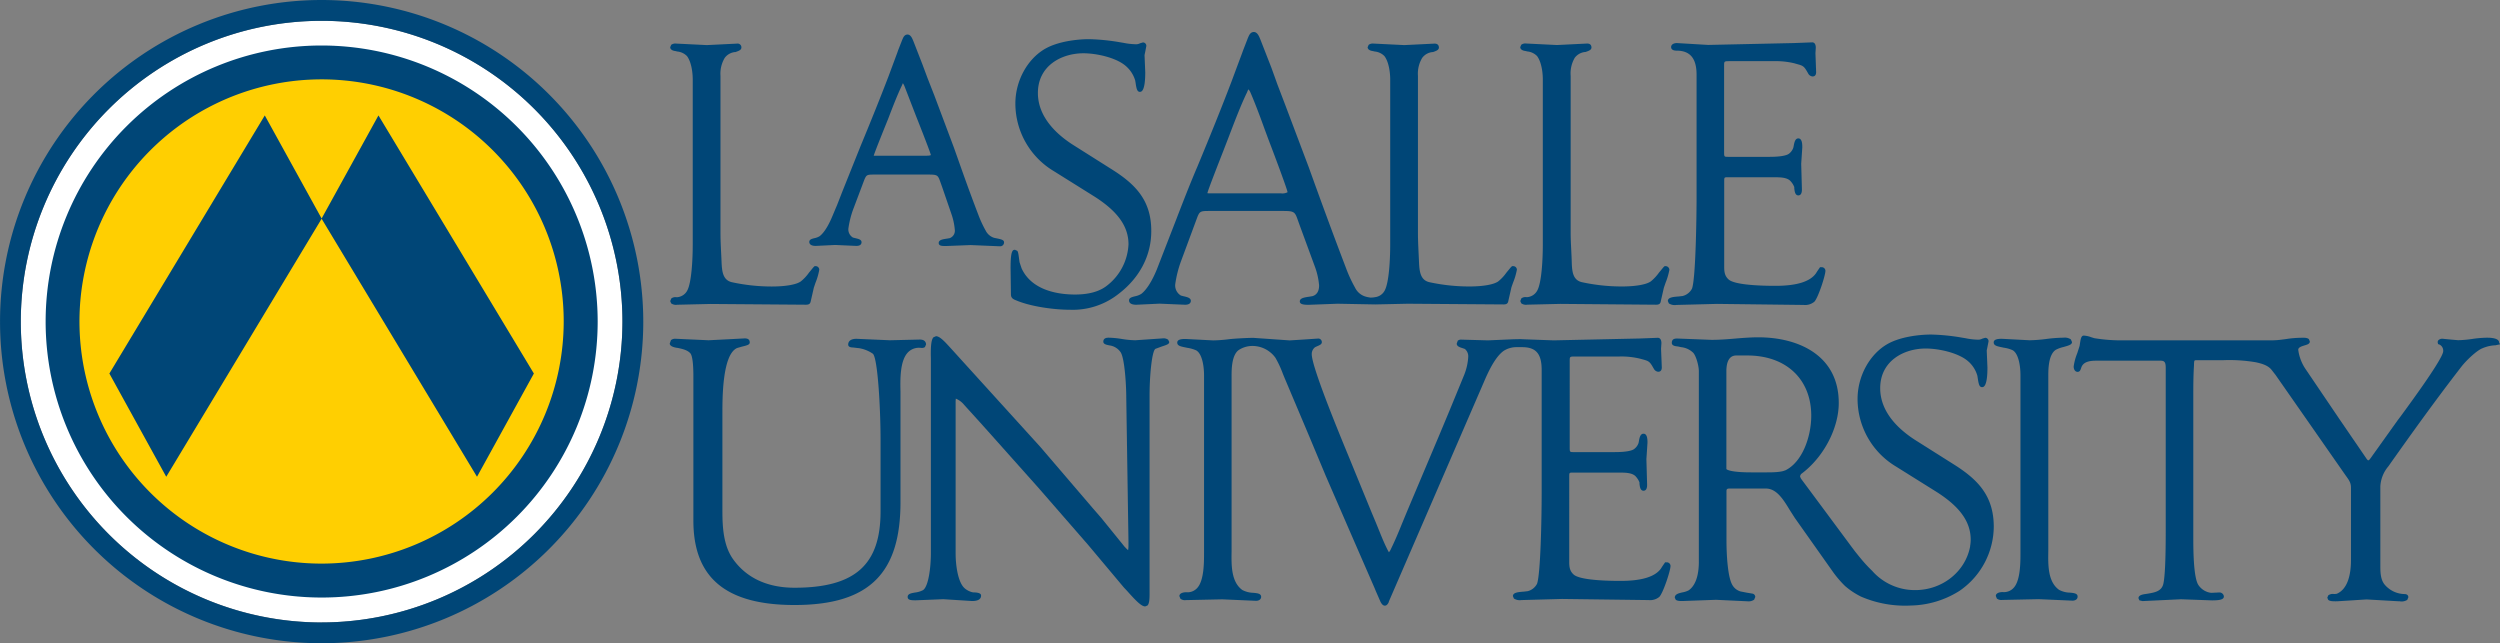 <svg id="Layer_1" data-name="Layer 1" xmlns="http://www.w3.org/2000/svg" xmlns:xlink="http://www.w3.org/1999/xlink" width="738.99" height="190.13" viewBox="0 0 738.99 190.13"><rect x="0" y="0" width="738.99" height="190.13" fill="#808080" stroke="none"/><defs><style>.cls-1{fill:none;}.cls-2{clip-path:url(#clip-path);}.cls-3{fill:#fff;}.cls-4{fill:#ffcf01;}.cls-5{fill:#004677;}</style><clipPath id="clip-path" transform="translate(-5.5 -279.93)"><rect class="cls-1" x="5.5" y="279.93" width="739" height="190.15"/></clipPath></defs><title>la-salle-university-logo</title><g class="cls-2"><path class="cls-3" d="M100.57,463.92A88.92,88.92,0,1,1,189.49,375,89,89,0,0,1,100.57,463.92Z" transform="translate(-5.5 -279.93)"/><path class="cls-4" d="M104.51,454.48a80.09,80.09,0,1,0-84-76A80.09,80.09,0,0,0,104.51,454.48Z" transform="translate(-5.5 -279.93)"/><path class="cls-5" d="M246.55,358.6h-.26l-.4.39-1.27,1.55a12.56,12.56,0,0,1-2.41,2.58c-1.31.94-4.5,1.5-8.57,1.5a55.38,55.38,0,0,1-11.79-1.27c-2.63-.61-2.94-3.06-3.06-6s-.32-5.73-.32-8.58V302.34a9.11,9.11,0,0,1,1.27-5.32,4.28,4.28,0,0,1,3.06-1.7h0l.1,0,.22-.08c.71-.25,1.53-.54,1.53-1.24a1.11,1.11,0,0,0-1.27-1.18l-8.92.44-8.93-.44h-.11a2.07,2.07,0,0,0-1.51.36l-.3.7c0,.62.61,1.06,1.65,1.16a4.72,4.72,0,0,0,.46.12,4.62,4.62,0,0,1,2.85,1.35c1.25,1.66,1.7,4.66,1.7,6.94v48.72c0,5-.41,11.2-1.54,13.48a3.72,3.72,0,0,1-3,2.13h-.3a2,2,0,0,0-1.5.38l-.32.78.29.67a2.42,2.42,0,0,0,1.78.4l9.75-.23,28.29.22c1.08,0,1.33-.39,1.48-1.24,0,0,.85-3.7.85-3.74l.5-1.49a18.44,18.44,0,0,0,1.12-3.85A1.06,1.06,0,0,0,246.55,358.6Z" transform="translate(-5.5 -279.93)"/><path class="cls-5" d="M299.73,350.31l-.38-.08a4.2,4.2,0,0,1-2.48-2.12,33.91,33.91,0,0,1-2.2-4.75c-3.32-8.71-4.35-11.8-7.2-19.8l-5.77-15.38-2-5.1L278.18,299l-2.67-6.86-.12-.28c-.27-.64-.71-1.72-1.63-1.72s-1.26.87-1.47,1.35l-.08.17s-1.25,3.19-1.25,3.19l-.22.65-2.6,7c-2.54,6.63-5.28,13.42-8.34,20.81l-5.27,13.15-1.56,4-1.39,3.3c-.69,1.68-2.1,4.71-3.82,6a4.88,4.88,0,0,1-1.55.58c-.73.18-1.49.38-1.49,1.1,0,.43.25,1.18,1.9,1.18l5.74-.28,6.28.28c1.32,0,1.53-.68,1.53-1.09,0-.82-1-1-2-1.24l-.54-.14a2.79,2.79,0,0,1-1.35-2.66,27.35,27.35,0,0,1,1.39-5.61l3.08-8.17c.84-2.18.84-2.18,3.35-2.18H279.9c2.8,0,2.86.18,3.63,2.38l.45,1.26,2.75,8a18.64,18.64,0,0,1,1,4.63,2.32,2.32,0,0,1-1.52,2.53l-.75.13c-1.27.19-2.48.36-2.48,1.29s1.06.9,2.25.9l7.18-.28,8.62.36a1.14,1.14,0,0,0,1.26-1.09C302.34,350.86,301.59,350.68,299.73,350.31Zm-19.07-24.55c-.08.07-.35.2-1.46.2H264.28a4.92,4.92,0,0,1-.51,0c.24-1,4.23-10.81,4.23-10.81,1.23-3.21,2.75-7.19,4.17-10.1a2.93,2.93,0,0,1,.22-.52,4.35,4.35,0,0,1,.36.62l.08.17,3.39,8.77S280.48,324.8,280.66,325.76Z" transform="translate(-5.5 -279.93)"/><path class="cls-5" d="M334.16,330l-11.08-7c-4.93-3.06-10.78-8.26-10.78-15.59,0-8.07,7-11.73,13.45-11.73,4,0,9.81,1.33,12.59,3.81a9,9,0,0,1,2.71,4.2l.1.55c.26,1.8.45,2.84,1.28,2.84.4,0,1.6,0,1.6-5.8l-.21-5.06.24-1.17.29-1.52a1,1,0,0,0-1-1.06l-.85.25A2.58,2.58,0,0,1,341,293a19.12,19.12,0,0,1-3.32-.39l-1.42-.24a61.14,61.14,0,0,0-8.8-.86c-3.85,0-9.26.73-12.9,2.77-5.33,3-8.92,9.51-8.92,16.24a23.3,23.3,0,0,0,11.37,20l11.51,7.2c7.21,4.47,10.56,9,10.56,14.42a16.36,16.36,0,0,1-6.71,12.48c-2.19,1.58-5.24,2.37-9.11,2.37-4.55,0-12.66-1-15.77-7.71l-.61-1.82s-.12-.84-.12-.84c-.24-1.9-.33-2.31-.59-2.56l-.66-.3c-.71,0-1.29.4-1.29,5.37l.11,7.85c0,1.15.88,1.48,1.53,1.73l.36.15c4.51,1.81,11.22,2.63,15.52,2.63a21.81,21.81,0,0,0,14.36-4.65c6.26-4.75,9.71-11.34,9.71-18.57C345.85,339.2,341.17,334.41,334.16,330Z" transform="translate(-5.5 -279.93)"/><path class="cls-5" d="M452.71,358.6h-.26l-.4.39-1.27,1.54a12.56,12.56,0,0,1-2.41,2.58c-1.31.94-4.5,1.5-8.56,1.5a55.61,55.61,0,0,1-11.8-1.27c-2.62-.61-2.94-3.06-3.06-6s-.31-5.75-.31-8.58V302.34a9,9,0,0,1,1.27-5.32,4.3,4.3,0,0,1,3.07-1.7h0l.1,0,.22-.08c.71-.25,1.53-.54,1.53-1.24,0-.44-.17-1.18-1.28-1.18l-8.93.44-8.92-.44h-.12a2.08,2.08,0,0,0-1.51.36l-.3.7c0,.62.62,1.06,1.65,1.16-.09,0,.47.12.47.12a4.59,4.59,0,0,1,2.84,1.35c1.26,1.66,1.71,4.66,1.71,6.94v48.72c0,5-.41,11.2-1.55,13.48a3.72,3.72,0,0,1-3,2.13,5.8,5.8,0,0,1-1.32.11,9.1,9.1,0,0,1-1.52-.32,5,5,0,0,1-3-2.61,40.17,40.17,0,0,1-2.65-5.72c-4-10.47-7.56-20.2-11-29.77l-7-18.55-2.29-6L381.34,300l-3.23-8.28-.14-.33c-.31-.75-.81-2-1.84-2s-1.42,1-1.66,1.55l-.09.2s-1.47,3.8-1.47,3.8l-.28.78-1.54,4.12-1.58,4.25c-3,7.87-6.29,16-10,24.93-2.24,5.23-4.33,10.61-6.34,15.83l-1.83,4.71-3.88,10c-1.44,3.52-3.08,6.09-4.63,7.26a5.81,5.81,0,0,1-1.91.71c-.86.23-1.68.43-1.68,1.19,0,.59.37,1.29,2.15,1.29l6.88-.32,7.53.32c1.5,0,1.71-.74,1.71-1.17,0-.87-1.15-1.12-2.26-1.37l-.68-.18a3.47,3.47,0,0,1-1.68-3.29,33.14,33.14,0,0,1,1.68-6.77L359.1,345c1-2.71,1-2.71,4.13-2.71h21.51c3.45,0,3.54.28,4.47,2.92l.54,1.5,4.41,12a21.14,21.14,0,0,1,1.26,5.58c0,1.7-.65,2.76-1.92,3.17l-.92.16c-1.47.21-2.86.41-2.86,1.41,0,.8.94,1,2.57,1l8.61-.32,11.13.21,9.61-.21,28.28.21c1.09,0,1.34-.38,1.48-1.23,0,0,.85-3.71.85-3.75s.51-1.47.51-1.47a18.91,18.91,0,0,0,1.13-3.86A1.09,1.09,0,0,0,452.71,358.6ZM386,336.8a3.19,3.19,0,0,1-1.86.28H363a2.47,2.47,0,0,1-.6-.05c.15-.86,3.26-8.78,4.76-12.62l1.43-3.7s.59-1.55.59-1.55c1.47-3.82,3.28-8.57,5-12.05a2.05,2.05,0,0,1,.38-.77,4,4,0,0,1,.55.9l.09.2c1.47,3.43,2.79,7,4.06,10.51l1.18,3.19c1.92,5,5.55,14.72,5.66,15.61C386.07,336.75,386,336.8,386,336.8Z" transform="translate(-5.5 -279.93)"/><path class="cls-5" d="M497.81,358.6h-.26l-.4.39-1.27,1.54a13.13,13.13,0,0,1-2.41,2.58c-1.31.94-4.51,1.5-8.57,1.5a55.54,55.54,0,0,1-11.8-1.27c-2.62-.61-2.92-3-3-6s-.32-5.74-.32-8.58V302.34A9.11,9.11,0,0,1,471,297a4.34,4.34,0,0,1,3.06-1.7h0l.11,0,.22-.08c.72-.25,1.54-.54,1.54-1.24,0-.44-.16-1.18-1.27-1.18l-8.93.44-8.92-.44h-.13a2,2,0,0,0-1.5.36l-.3.7c0,.62.62,1.06,1.65,1.16-.09,0,.46.12.46.12a4.65,4.65,0,0,1,2.85,1.35c1.26,1.66,1.71,4.66,1.71,6.94v48.72c0,5-.41,11.2-1.55,13.48a3.72,3.72,0,0,1-3,2.13h-.3a2,2,0,0,0-1.5.38l-.31.78.29.67a2.38,2.38,0,0,0,1.77.4l9.76-.23L495,370c1.09,0,1.34-.39,1.47-1.24,0,0,.85-3.7.85-3.74l.5-1.46a19.56,19.56,0,0,0,1.14-3.86A1.12,1.12,0,0,0,497.81,358.6Z" transform="translate(-5.5 -279.93)"/><path class="cls-5" d="M542.14,295.67l.1-1.62c0-1.39-.66-1.6-1.06-1.6l-2.78.11-2.7.1-25.26.55-9.25-.55c-.85,0-1.71.36-1.71,1.18s.8,1.06,1.6,1.06c4,0,5.92,2.27,5.92,7.11v36.46c0,4.87-.23,23.7-1.35,26.77a4.28,4.28,0,0,1-2.78,2.19l-1.11.13c-1.67.13-3.25.25-3.25,1.35l.29.7a3.16,3.16,0,0,0,2.23.46l12-.31,25.63.31a4.27,4.27,0,0,0,3.14-.94c1.12-1.12,3.29-7.77,3.29-9.16a1.09,1.09,0,0,0-1.06-1.06h-.54l-.12.19-.69,1-.42.67c-1.75,2.43-5.73,3.65-11.88,3.65-2,0-11.82,0-13.91-1.88-1.09-1-1.3-2.08-1.3-3.72V333.63c0-1.27,0-1.3,1-1.3H530c1.64,0,3.89,0,4.88,1.26a5.29,5.29,0,0,1,1,1.63s0,.35,0,.35c.09.84.22,2.12,1.2,2.12.4,0,1.06-.22,1.06-1.71l-.21-7.64.32-4.83c0-.81,0-2.67-1.17-2.67-1,0-1.21,1.35-1.41,2.43l-.07.31a3.74,3.74,0,0,1-1.19,1.71c-.73.66-2.85,1-5.84,1H516.33c-1.19,0-1.19,0-1.19-1.52V299.43c0-1.42,0-1.42,1.72-1.42h13a23.41,23.41,0,0,1,6,.62l.63.18c2,.55,2.24.61,3.38,2.63a1.65,1.65,0,0,1,.09.16,1.63,1.63,0,0,0,1.32.93c.49,0,1.06-.21,1.06-1.29Z" transform="translate(-5.5 -279.93)"/><path class="cls-5" d="M277.39,380.3l-8.82.21-9.89-.43c-2.23,0-2.46,1.2-2.46,1.71,0,.32.18.85,1.39.85l.92.11.9.1a10.07,10.07,0,0,1,4.05,1.62c1.43,1,2.31,15.66,2.31,25.72v20.87c0,15.41-7.07,22.6-25.42,22.6-8.5,0-14.57-3.23-18.33-8.66-2.63-3.87-3-9-3-13.94V402.38c0-4.36-.09-17.64,4.35-19.58,0,0,1.43-.41,1.43-.41,1.58-.39,2.3-.56,2.3-1.25,0-1.18-1.13-1.18-1.5-1.18l-5.3.28-5.36.27-9.46-.43h-.19a1.94,1.94,0,0,0-1.47.39l-.37,1c0,1.06,2.22,1.29,2.25,1.29-.13,0,.05,0,.05,0,1.42.31,2.89.61,3.78,1.59s.91,5.46.91,6.94v42.54c0,16.55,9.21,24.94,29.91,24.94,22.37,0,31.31-9.67,31.31-30.42V397.48l0-1.67c-.08-3.69-.2-9.28,2.25-11.77a4.54,4.54,0,0,1,3.39-1.31l.27,0a1.62,1.62,0,0,0,1.32-.21l.33-.78C279.2,381.1,278.88,380.3,277.39,380.3Z" transform="translate(-5.5 -279.93)"/><path class="cls-5" d="M350.8,380.35a2.33,2.33,0,0,0-1.67-.39l-4.12.28-3.92.27a28.28,28.28,0,0,1-3.91-.37,27.11,27.11,0,0,0-3.94-.39c-.39,0-1.6,0-1.6,1.17,0,.74.88.91,1.58,1.06l.31.06a4.73,4.73,0,0,1,3.18,1.95c1.21,1.63,1.71,9.59,1.71,13.49l.65,42.38V441a8,8,0,0,1-.11,1.56,10.28,10.28,0,0,1-.84-.82l-.14-.13L331,433l-2.5-2.88-15.41-18-26.36-29.05-.63-.69c-1.53-1.68-2.88-3.07-3.92-3.07l-.74.32c-.65.67-.88,2.53-.77,6.42v57.22c0,4.54-.73,10-2.31,11.09a6.77,6.77,0,0,1-2.39.72c-1.16.21-2.17.38-2.17,1.3s.94,1,2.36,1l8.17-.33,8.5.54c1.77,0,2.67-.54,2.67-1.6,0-.24,0-.95-2.36-.95a5.47,5.47,0,0,1-2.3-1.06c-2.26-1.69-2.86-7.31-2.86-10.35V399.32c0-.17,0-.33,0-.48a7.92,7.92,0,0,1,.06-1.07,6.14,6.14,0,0,1,2.48,1.86l4.3,4.74,2.81,3.13,14.84,16.64L327.15,441l10.57,12.6,1,1.06c2.67,3,4.22,4.53,5.3,4.53l.67-.28c.45-.45.62-1.44.62-3.4v-58.7c0-6,.71-13.15,1.73-13.76l1.89-.7c1.59-.52,2.19-.72,2.19-1.35Z" transform="translate(-5.5 -279.93)"/><path class="cls-5" d="M496.5,383l.11-1.61c0-1.45-.75-1.61-1.06-1.61l-2.78.11-2.71.1-25.27.55-9.2-.33c-.64-.06-1.95,0-2.45,0H453l-7.67.33-7.54-.21h-.18a1.53,1.53,0,0,0-1.2.31l-.31.86c0,.81.92,1.09,1.73,1.34l.68.24a2.85,2.85,0,0,1,1,2.29,17,17,0,0,1-1.24,5.47L434,401.23l-2.92,7-9.58,22.68-1.57,3.8c-1,2.48-2.05,5-3.26,7.47a3.77,3.77,0,0,1-.61,1c-.06-.12-.24-.41-.24-.41l-.21-.41c-.88-1.73-1.67-3.66-2.42-5.52l-.86-2.12-1.41-3.37-4.92-12-1.44-3.53c-3.38-8.19-11.31-27.4-11.31-31.19a2.5,2.5,0,0,1,1-2.08l.53-.25c.81-.33,1.45-.61,1.45-1.22a1.05,1.05,0,0,0-1.17-1.07l-4,.27-4.31.27-10.76-.75c-1.65,0-5.41.2-7.05.38a41.32,41.32,0,0,1-4.82.37l-8.17-.42c-.79,0-2.46,0-2.46,1.06s1.2,1.18,3,1.56a10.42,10.42,0,0,1,2.54.72c1.77.92,2.38,4.56,2.38,7.41v52.48c0,2.81,0,8-1.9,10.24a3.86,3.86,0,0,1-3.39,1.39c-.08,0-2,0-2,1.16l.32.77a2.17,2.17,0,0,0,1.6.4l10.75-.23,10,.44c.89,0,1.5-.48,1.5-1.17,0-1-1.13-1.08-2.32-1.2a7.39,7.39,0,0,1-3.23-.82c-3.33-2.37-3.25-7.35-3.19-11.35V391.14c0-1.93,0-6.46,2.28-7.85a7.44,7.44,0,0,1,3.84-1.1,8.4,8.4,0,0,1,6.83,3.48,29.72,29.72,0,0,1,2.17,4.64l.57,1.4,7,16.57,5.17,12.36,6.95,16,7.45,17.1.36.88,1.37,3.13c.31.6.69,1.21,1.33,1.21s1-.72,1.17-1.1l0-.12,28.09-64.87c1-2.33,3.23-7.51,6-9.32a7,7,0,0,1,3.72-1h1.59c4,0,5.77,1.85,5.77,6.71v36.46c0,7.52-.33,24-1.37,26.77a4.23,4.23,0,0,1-2.78,2.19l-1.11.13c-1.67.13-3.24.25-3.24,1.34l.29.7a3.19,3.19,0,0,0,2.22.46l12-.33,25.63.33a4.22,4.22,0,0,0,3.13-.94c1.13-1.12,3.32-7.77,3.32-9.16a1.09,1.09,0,0,0-1.06-1.06h-.55l-.12.19-.69,1-.43.68c-1.75,2.42-5.74,3.62-11.88,3.62-2,0-11.82,0-13.91-1.88-1.09-1-1.3-2.08-1.3-3.72V420.93c0-1.27,0-1.3,1-1.3h13.87c1.65,0,3.9,0,4.89,1.26a5.5,5.5,0,0,1,1,1.63s0,.37,0,.37c.1.88.23,2.1,1.2,2.1.4,0,1.06-.21,1.06-1.71l-.21-7.63.32-4.85c0-.81,0-2.67-1.17-2.67-1,0-1.22,1.33-1.4,2.4l-.07.34a3.66,3.66,0,0,1-1.19,1.7c-.73.67-2.85,1-5.82,1H470.69c-1.19,0-1.19,0-1.19-1.51V386.73c0-1.42,0-1.42,1.74-1.42h13a23.4,23.4,0,0,1,6,.63l.64.17c2,.55,2.24.61,3.37,2.63l.1.15a1.61,1.61,0,0,0,1.31.93c.49,0,1.06-.23,1.06-1.29Z" transform="translate(-5.5 -279.93)"/><path class="cls-5" d="M617.37,455.11a7.14,7.14,0,0,1-3.21-.82c-3.34-2.37-3.26-7.35-3.19-11.35v-51.8c0-1.93,0-6.46,2.28-7.85a10.7,10.7,0,0,1,2.33-.82c1.53-.44,2.39-.68,2.39-1.43l-.33-.78a3.17,3.17,0,0,0-2.21-.51h-.13a42.89,42.89,0,0,0-5,.39,43.81,43.81,0,0,1-4.82.37l-8.19-.43c-.79,0-2.46,0-2.46,1.06s1.22,1.18,3,1.57a9.92,9.92,0,0,1,2.54.71c1.77.93,2.37,4.57,2.37,7.41v52.49c0,2.8,0,8-1.89,10.23a3.86,3.86,0,0,1-3.39,1.39c-.08,0-2,0-2,1.16l.31.77a2.19,2.19,0,0,0,1.61.4l10.75-.23,10,.44c.89,0,1.5-.48,1.5-1.16C619.68,455.34,618.55,455.22,617.37,455.11Z" transform="translate(-5.5 -279.93)"/><path class="cls-5" d="M744.24,381.25c0-1-1.2-1.5-3.66-1.5a33.31,33.31,0,0,0-4.41.39,32.11,32.11,0,0,1-4.07.35l-2.18-.19-2.34-.23a1.61,1.61,0,0,0-1.32.45.86.86,0,0,0-.16.77l.09.36.34.1a2,2,0,0,1,1.17,2c0,1-2.2,5.14-12.67,19.37l-.76,1-8.07,11.3c-.28.42-.53.59-.66.59s-.39-.32-.52-.51-8-11.69-8-11.69L687,389a13.15,13.15,0,0,1-2.15-5.67c0-.7.88-1,1.94-1.32.76-.23,1.49-.44,1.49-1.15l-.29-.68c-.45-.41-1.24-.45-2.41-.4l-.2,0a30.93,30.93,0,0,0-4.09.37l-1.4.18a22,22,0,0,1-2.68.2l-3.28,0-6.13,0h-34.3a49.42,49.42,0,0,1-8.91-.63l-1-.31a7.13,7.13,0,0,0-2.12-.46c-.78,0-.93.94-1.16,2.49l-.09.57-.69,2.15a16.59,16.59,0,0,0-1.06,3.91c0,.94.47,1.6,1.16,1.6s.86-.62,1-1c.28-.86.76-2.3,4.39-2.3h19.14c1.18,0,1.52.48,1.52,2.15v48.5c0,11.11-.45,14.67-.82,15.7-.61,1.75-2.33,2.16-4.34,2.49l-.49.08c-1.07.15-2.41.33-2.41,1.3l.27.62.92.22,11.39-.54,9.13.33c2.59,0,3.54-.32,3.54-1.18a1.31,1.31,0,0,0-1.39-1.16l-2.37.11a5.27,5.27,0,0,1-3.77-2.31c-1.53-2.29-1.51-11.2-1.51-14.55V397.48c0-3.16,0-6.42.21-9.62l0-.36c.06-1.07.07-1.1.84-1.1h7.77a47,47,0,0,1,9.75.63c.94.24,3.37.67,4.58,2.24l1.18,1.51,20.46,29.34.34.48c.88,1.23,1.48,2,1.48,3.47v21.39c0,3.76-.73,8.54-4.24,10,0,0-.62.06-.62.06h-.17a2.27,2.27,0,0,0-1.68.39l-.29.69.26.62c.42.41,1.26.47,2.49.45h.14l8.72-.55,9.57.55h.22a3.14,3.14,0,0,0,2.24-.42l.32-.77c0-.28-.12-.95-1.17-.95a7.9,7.9,0,0,1-5.75-2.69c-1.25-1.43-1.36-3.5-1.36-5.5V423.66a10,10,0,0,1,2.36-5.87c6.69-9.47,13.92-19.55,21.5-29.34,1.35-1.79,4.57-4.92,6.38-5.6A10.85,10.85,0,0,1,743,382h.12l1.42-.3Z" transform="translate(-5.5 -279.93)"/><path class="cls-5" d="M583.14,417.27l-11.08-7c-4.92-3.06-10.78-8.24-10.78-15.59,0-8.07,7-11.73,13.45-11.73,4,0,9.81,1.33,12.59,3.81A8.85,8.85,0,0,1,590,391l.09.55c.27,1.8.45,2.82,1.29,2.82.4,0,1.6,0,1.6-5.8l-.21-5.05.24-1.17.3-1.51a1,1,0,0,0-1-1.06l-.85.25a2.55,2.55,0,0,1-1.51.3,19.15,19.15,0,0,1-3.32-.4l-1.42-.24a61.29,61.29,0,0,0-8.8-.87c-3.86,0-9.27.72-12.9,2.76-5.33,3-8.92,9.52-8.92,16.26a23.32,23.32,0,0,0,11.37,20l11.51,7.2c7.2,4.47,10.56,9,10.56,14.42a10.61,10.61,0,0,1-.17,1.85v0s0,.07,0,.09,0,0,0,.06c-1.35,7.33-8.1,12.9-16.23,12.9a16.82,16.82,0,0,1-12.76-5.73c-1-.95-1.9-1.93-2.68-2.83-.44-.51-2.08-2.49-2.74-3.39l-.67-.89s-14.55-19.63-14.57-19.63l-.12-.17a2.61,2.61,0,0,1-.5-1,2,2,0,0,1,.31-.67c6.56-4.82,11.13-13.44,11.13-21,0-14.32-12.26-19.41-23.73-19.41-2.34,0-4.68.18-7,.38s-4.56.37-6.85.37L501.38,380c-.67,0-1.7,0-1.7,1.29,0,1,1.49,1,1.84,1.06l.9.2A6,6,0,0,1,506,384.2c.94,1.05,1.67,4,1.67,5.4V446c0,2.87-.51,6.67-3,8.43A6.24,6.24,0,0,1,503,455c-1.21.26-2.44.53-2.44,1.6l.27.59c.44.41,1.36.45,2.83.37l9.08-.33,9.28.44a2.86,2.86,0,0,0,2-.48l.33-.8a1,1,0,0,0-1.06-1l.17,0-1.68-.28-1.82-.36a4.11,4.11,0,0,1-2.47-2.06c-1.22-2.28-1.65-8.26-1.65-13.1V425.11c0-.52.13-.77.87-.77h10.79c3.18,0,5.22,3.34,7,6.28l1.54,2.41L547.4,449.1a31.15,31.15,0,0,0,3.52,4.08,22.57,22.57,0,0,0,4.72,3.12,32.86,32.86,0,0,0,14.67,2.62,27.82,27.82,0,0,0,14.42-4.34l.47-.33a23.2,23.2,0,0,0,9.65-18.65C594.83,426.51,590.17,421.71,583.14,417.27Zm-50,1.71c-1.27.58-4.09.58-5.44.58h-4.65c-5.52,0-7.1-.71-7.24-1v-28.9c0-2.12.5-4.65,2.92-4.65H522c11.48,0,18.9,7,18.9,17.82C540.89,409.05,538.24,416.6,533.16,419Z" transform="translate(-5.5 -279.93)"/><path class="cls-5" d="M100.57,279.93A95.07,95.07,0,1,0,195.65,375,95.16,95.16,0,0,0,100.57,279.93Zm0,184A88.92,88.92,0,1,1,189.49,375,89,89,0,0,1,100.57,463.92Z" transform="translate(-5.5 -279.93)"/><path class="cls-5" d="M100.57,293.38A81.59,81.59,0,1,0,182.17,375,81.67,81.67,0,0,0,100.57,293.38Zm0,153.15A71.57,71.57,0,1,1,172.13,375,71.65,71.65,0,0,1,100.57,446.53Z" transform="translate(-5.5 -279.93)"/><path class="cls-5" d="M163.31,390.34l-45.94-76.29-16.8,30.47-16.8-30.47L37.83,390.34l16.81,30.52,45.93-76.27,45.93,76.27Z" transform="translate(-5.5 -279.93)"/></g></svg>